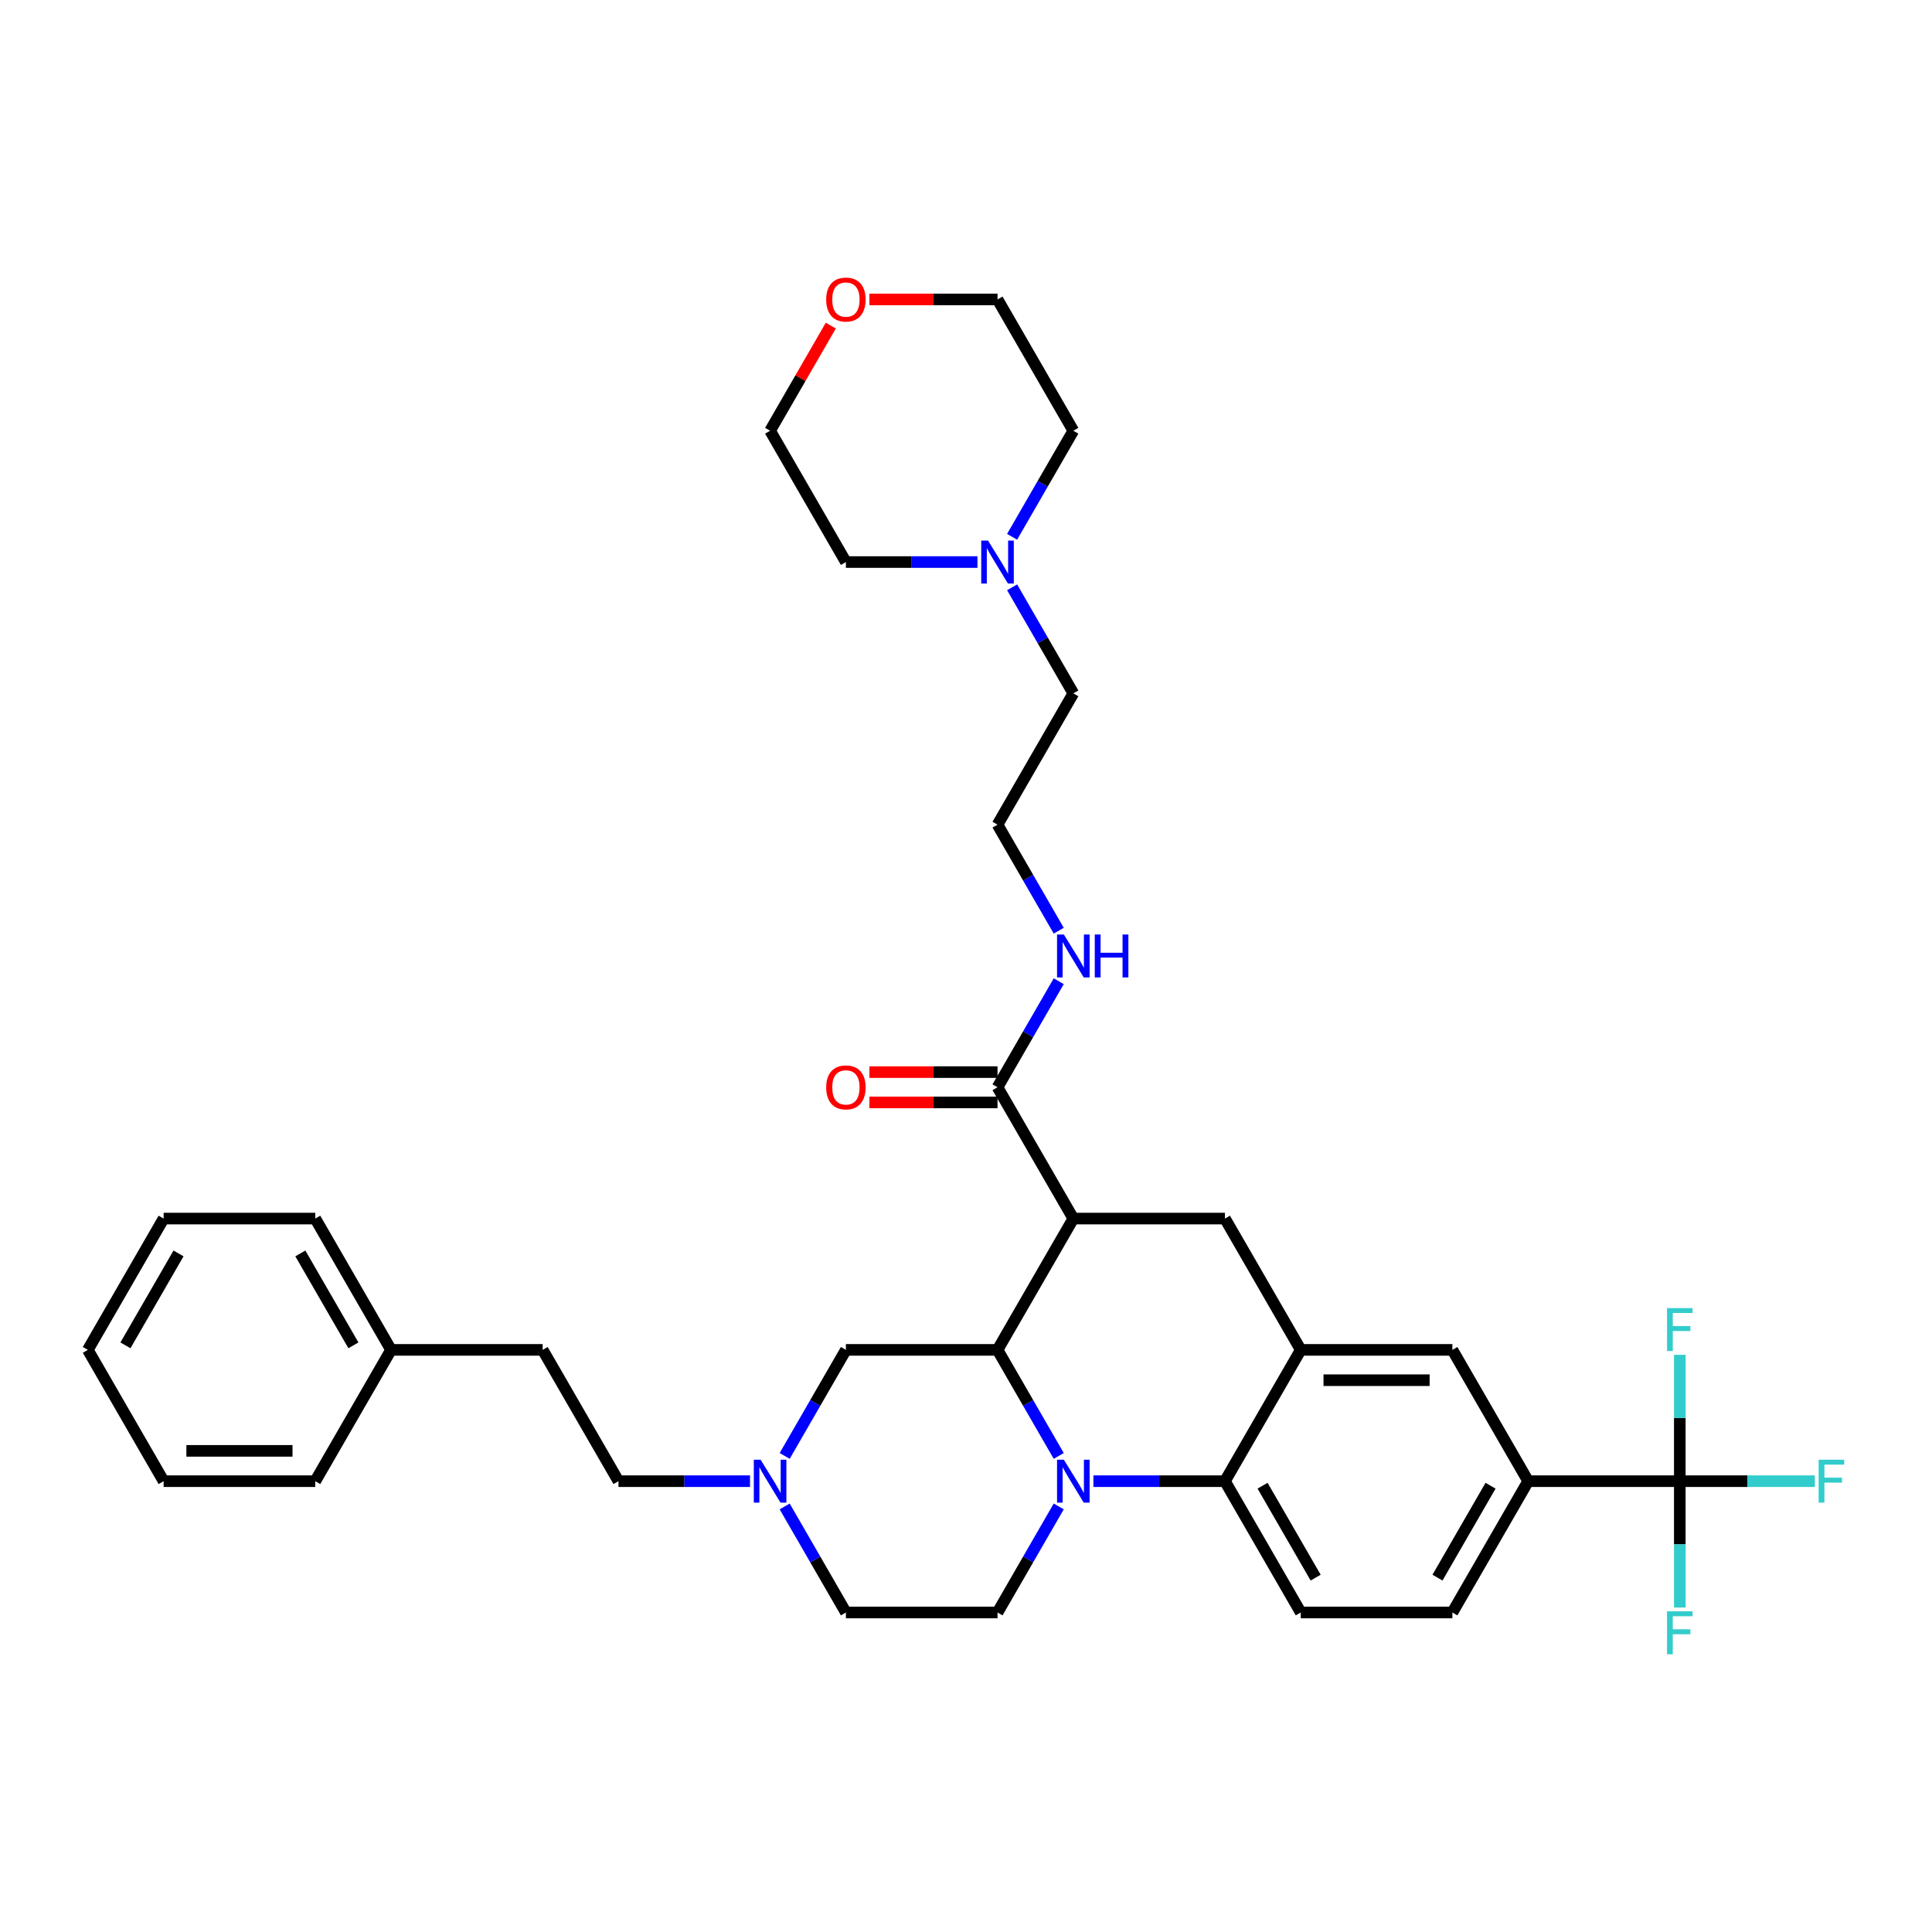 <?xml version='1.0' encoding='iso-8859-1'?>
<svg version='1.1' baseProfile='full'
              xmlns='http://www.w3.org/2000/svg'
                      xmlns:rdkit='http://www.rdkit.org/xml'
                      xmlns:xlink='http://www.w3.org/1999/xlink'
                  xml:space='preserve'
width='1000px' height='1000px' viewBox='0 0 1000 1000'>
<!-- END OF HEADER -->
<rect style='opacity:1.0;fill:#FFFFFF;stroke:none' width='1000' height='1000' x='0' y='0'> </rect>
<path class='bond-0' d='M 555.554,630.732 L 634.031,630.732' style='fill:none;fill-rule:evenodd;stroke:#000000;stroke-width:6px;stroke-linecap:butt;stroke-linejoin:miter;stroke-opacity:1' />
<path class='bond-1' d='M 555.554,630.732 L 516.315,698.695' style='fill:none;fill-rule:evenodd;stroke:#000000;stroke-width:6px;stroke-linecap:butt;stroke-linejoin:miter;stroke-opacity:1' />
<path class='bond-2' d='M 555.554,630.732 L 516.315,562.769' style='fill:none;fill-rule:evenodd;stroke:#000000;stroke-width:6px;stroke-linecap:butt;stroke-linejoin:miter;stroke-opacity:1' />
<path class='bond-3' d='M 790.984,766.657 L 869.461,766.657' style='fill:none;fill-rule:evenodd;stroke:#000000;stroke-width:6px;stroke-linecap:butt;stroke-linejoin:miter;stroke-opacity:1' />
<path class='bond-4' d='M 790.984,766.657 L 751.746,834.62' style='fill:none;fill-rule:evenodd;stroke:#000000;stroke-width:6px;stroke-linecap:butt;stroke-linejoin:miter;stroke-opacity:1' />
<path class='bond-4' d='M 771.506,769.004 L 744.039,816.578' style='fill:none;fill-rule:evenodd;stroke:#000000;stroke-width:6px;stroke-linecap:butt;stroke-linejoin:miter;stroke-opacity:1' />
<path class='bond-5' d='M 790.984,766.657 L 751.746,698.695' style='fill:none;fill-rule:evenodd;stroke:#000000;stroke-width:6px;stroke-linecap:butt;stroke-linejoin:miter;stroke-opacity:1' />
<path class='bond-6' d='M 751.746,834.62 L 673.269,834.62' style='fill:none;fill-rule:evenodd;stroke:#000000;stroke-width:6px;stroke-linecap:butt;stroke-linejoin:miter;stroke-opacity:1' />
<path class='bond-7' d='M 673.269,834.62 L 634.031,766.657' style='fill:none;fill-rule:evenodd;stroke:#000000;stroke-width:6px;stroke-linecap:butt;stroke-linejoin:miter;stroke-opacity:1' />
<path class='bond-7' d='M 680.976,816.578 L 653.509,769.004' style='fill:none;fill-rule:evenodd;stroke:#000000;stroke-width:6px;stroke-linecap:butt;stroke-linejoin:miter;stroke-opacity:1' />
<path class='bond-8' d='M 634.031,766.657 L 673.269,698.695' style='fill:none;fill-rule:evenodd;stroke:#000000;stroke-width:6px;stroke-linecap:butt;stroke-linejoin:miter;stroke-opacity:1' />
<path class='bond-9' d='M 634.031,766.657 L 599.987,766.657' style='fill:none;fill-rule:evenodd;stroke:#000000;stroke-width:6px;stroke-linecap:butt;stroke-linejoin:miter;stroke-opacity:1' />
<path class='bond-9' d='M 599.987,766.657 L 565.944,766.657' style='fill:none;fill-rule:evenodd;stroke:#0000FF;stroke-width:6px;stroke-linecap:butt;stroke-linejoin:miter;stroke-opacity:1' />
<path class='bond-10' d='M 673.269,698.695 L 751.746,698.695' style='fill:none;fill-rule:evenodd;stroke:#000000;stroke-width:6px;stroke-linecap:butt;stroke-linejoin:miter;stroke-opacity:1' />
<path class='bond-10' d='M 685.04,714.39 L 739.974,714.39' style='fill:none;fill-rule:evenodd;stroke:#000000;stroke-width:6px;stroke-linecap:butt;stroke-linejoin:miter;stroke-opacity:1' />
<path class='bond-11' d='M 673.269,698.695 L 634.031,630.732' style='fill:none;fill-rule:evenodd;stroke:#000000;stroke-width:6px;stroke-linecap:butt;stroke-linejoin:miter;stroke-opacity:1' />
<path class='bond-12' d='M 548.005,779.732 L 532.16,807.176' style='fill:none;fill-rule:evenodd;stroke:#0000FF;stroke-width:6px;stroke-linecap:butt;stroke-linejoin:miter;stroke-opacity:1' />
<path class='bond-12' d='M 532.16,807.176 L 516.315,834.62' style='fill:none;fill-rule:evenodd;stroke:#000000;stroke-width:6px;stroke-linecap:butt;stroke-linejoin:miter;stroke-opacity:1' />
<path class='bond-13' d='M 548.005,753.583 L 532.16,726.139' style='fill:none;fill-rule:evenodd;stroke:#0000FF;stroke-width:6px;stroke-linecap:butt;stroke-linejoin:miter;stroke-opacity:1' />
<path class='bond-13' d='M 532.16,726.139 L 516.315,698.695' style='fill:none;fill-rule:evenodd;stroke:#000000;stroke-width:6px;stroke-linecap:butt;stroke-linejoin:miter;stroke-opacity:1' />
<path class='bond-14' d='M 523.864,303.991 L 539.709,331.436' style='fill:none;fill-rule:evenodd;stroke:#0000FF;stroke-width:6px;stroke-linecap:butt;stroke-linejoin:miter;stroke-opacity:1' />
<path class='bond-14' d='M 539.709,331.436 L 555.554,358.88' style='fill:none;fill-rule:evenodd;stroke:#000000;stroke-width:6px;stroke-linecap:butt;stroke-linejoin:miter;stroke-opacity:1' />
<path class='bond-15' d='M 505.925,290.917 L 471.882,290.917' style='fill:none;fill-rule:evenodd;stroke:#0000FF;stroke-width:6px;stroke-linecap:butt;stroke-linejoin:miter;stroke-opacity:1' />
<path class='bond-15' d='M 471.882,290.917 L 437.839,290.917' style='fill:none;fill-rule:evenodd;stroke:#000000;stroke-width:6px;stroke-linecap:butt;stroke-linejoin:miter;stroke-opacity:1' />
<path class='bond-16' d='M 523.864,277.843 L 539.709,250.399' style='fill:none;fill-rule:evenodd;stroke:#0000FF;stroke-width:6px;stroke-linecap:butt;stroke-linejoin:miter;stroke-opacity:1' />
<path class='bond-16' d='M 539.709,250.399 L 555.554,222.954' style='fill:none;fill-rule:evenodd;stroke:#000000;stroke-width:6px;stroke-linecap:butt;stroke-linejoin:miter;stroke-opacity:1' />
<path class='bond-17' d='M 516.315,698.695 L 437.839,698.695' style='fill:none;fill-rule:evenodd;stroke:#000000;stroke-width:6px;stroke-linecap:butt;stroke-linejoin:miter;stroke-opacity:1' />
<path class='bond-18' d='M 516.315,554.921 L 483.159,554.921' style='fill:none;fill-rule:evenodd;stroke:#000000;stroke-width:6px;stroke-linecap:butt;stroke-linejoin:miter;stroke-opacity:1' />
<path class='bond-18' d='M 483.159,554.921 L 450.002,554.921' style='fill:none;fill-rule:evenodd;stroke:#FF0000;stroke-width:6px;stroke-linecap:butt;stroke-linejoin:miter;stroke-opacity:1' />
<path class='bond-18' d='M 516.315,570.616 L 483.159,570.616' style='fill:none;fill-rule:evenodd;stroke:#000000;stroke-width:6px;stroke-linecap:butt;stroke-linejoin:miter;stroke-opacity:1' />
<path class='bond-18' d='M 483.159,570.616 L 450.002,570.616' style='fill:none;fill-rule:evenodd;stroke:#FF0000;stroke-width:6px;stroke-linecap:butt;stroke-linejoin:miter;stroke-opacity:1' />
<path class='bond-19' d='M 516.315,562.769 L 532.16,535.324' style='fill:none;fill-rule:evenodd;stroke:#000000;stroke-width:6px;stroke-linecap:butt;stroke-linejoin:miter;stroke-opacity:1' />
<path class='bond-19' d='M 532.16,535.324 L 548.005,507.88' style='fill:none;fill-rule:evenodd;stroke:#0000FF;stroke-width:6px;stroke-linecap:butt;stroke-linejoin:miter;stroke-opacity:1' />
<path class='bond-20' d='M 548.005,481.732 L 532.16,454.287' style='fill:none;fill-rule:evenodd;stroke:#0000FF;stroke-width:6px;stroke-linecap:butt;stroke-linejoin:miter;stroke-opacity:1' />
<path class='bond-20' d='M 532.16,454.287 L 516.315,426.843' style='fill:none;fill-rule:evenodd;stroke:#000000;stroke-width:6px;stroke-linecap:butt;stroke-linejoin:miter;stroke-opacity:1' />
<path class='bond-21' d='M 450.002,154.991 L 483.159,154.991' style='fill:none;fill-rule:evenodd;stroke:#FF0000;stroke-width:6px;stroke-linecap:butt;stroke-linejoin:miter;stroke-opacity:1' />
<path class='bond-21' d='M 483.159,154.991 L 516.315,154.991' style='fill:none;fill-rule:evenodd;stroke:#000000;stroke-width:6px;stroke-linecap:butt;stroke-linejoin:miter;stroke-opacity:1' />
<path class='bond-22' d='M 430.018,168.536 L 414.309,195.745' style='fill:none;fill-rule:evenodd;stroke:#FF0000;stroke-width:6px;stroke-linecap:butt;stroke-linejoin:miter;stroke-opacity:1' />
<path class='bond-22' d='M 414.309,195.745 L 398.6,222.954' style='fill:none;fill-rule:evenodd;stroke:#000000;stroke-width:6px;stroke-linecap:butt;stroke-linejoin:miter;stroke-opacity:1' />
<path class='bond-23' d='M 555.554,358.88 L 516.315,426.843' style='fill:none;fill-rule:evenodd;stroke:#000000;stroke-width:6px;stroke-linecap:butt;stroke-linejoin:miter;stroke-opacity:1' />
<path class='bond-24' d='M 437.839,290.917 L 398.6,222.954' style='fill:none;fill-rule:evenodd;stroke:#000000;stroke-width:6px;stroke-linecap:butt;stroke-linejoin:miter;stroke-opacity:1' />
<path class='bond-25' d='M 437.839,834.62 L 421.994,807.176' style='fill:none;fill-rule:evenodd;stroke:#000000;stroke-width:6px;stroke-linecap:butt;stroke-linejoin:miter;stroke-opacity:1' />
<path class='bond-25' d='M 421.994,807.176 L 406.149,779.732' style='fill:none;fill-rule:evenodd;stroke:#0000FF;stroke-width:6px;stroke-linecap:butt;stroke-linejoin:miter;stroke-opacity:1' />
<path class='bond-26' d='M 437.839,834.62 L 516.315,834.62' style='fill:none;fill-rule:evenodd;stroke:#000000;stroke-width:6px;stroke-linecap:butt;stroke-linejoin:miter;stroke-opacity:1' />
<path class='bond-27' d='M 406.149,753.583 L 421.994,726.139' style='fill:none;fill-rule:evenodd;stroke:#0000FF;stroke-width:6px;stroke-linecap:butt;stroke-linejoin:miter;stroke-opacity:1' />
<path class='bond-27' d='M 421.994,726.139 L 437.839,698.695' style='fill:none;fill-rule:evenodd;stroke:#000000;stroke-width:6px;stroke-linecap:butt;stroke-linejoin:miter;stroke-opacity:1' />
<path class='bond-28' d='M 388.21,766.657 L 354.167,766.657' style='fill:none;fill-rule:evenodd;stroke:#0000FF;stroke-width:6px;stroke-linecap:butt;stroke-linejoin:miter;stroke-opacity:1' />
<path class='bond-28' d='M 354.167,766.657 L 320.123,766.657' style='fill:none;fill-rule:evenodd;stroke:#000000;stroke-width:6px;stroke-linecap:butt;stroke-linejoin:miter;stroke-opacity:1' />
<path class='bond-29' d='M 320.123,766.657 L 280.885,698.695' style='fill:none;fill-rule:evenodd;stroke:#000000;stroke-width:6px;stroke-linecap:butt;stroke-linejoin:miter;stroke-opacity:1' />
<path class='bond-30' d='M 869.461,766.657 L 904.414,766.657' style='fill:none;fill-rule:evenodd;stroke:#000000;stroke-width:6px;stroke-linecap:butt;stroke-linejoin:miter;stroke-opacity:1' />
<path class='bond-30' d='M 904.414,766.657 L 939.368,766.657' style='fill:none;fill-rule:evenodd;stroke:#33CCCC;stroke-width:6px;stroke-linecap:butt;stroke-linejoin:miter;stroke-opacity:1' />
<path class='bond-31' d='M 869.461,766.657 L 869.461,799.359' style='fill:none;fill-rule:evenodd;stroke:#000000;stroke-width:6px;stroke-linecap:butt;stroke-linejoin:miter;stroke-opacity:1' />
<path class='bond-31' d='M 869.461,799.359 L 869.461,832.06' style='fill:none;fill-rule:evenodd;stroke:#33CCCC;stroke-width:6px;stroke-linecap:butt;stroke-linejoin:miter;stroke-opacity:1' />
<path class='bond-32' d='M 869.461,766.657 L 869.461,733.956' style='fill:none;fill-rule:evenodd;stroke:#000000;stroke-width:6px;stroke-linecap:butt;stroke-linejoin:miter;stroke-opacity:1' />
<path class='bond-32' d='M 869.461,733.956 L 869.461,701.255' style='fill:none;fill-rule:evenodd;stroke:#33CCCC;stroke-width:6px;stroke-linecap:butt;stroke-linejoin:miter;stroke-opacity:1' />
<path class='bond-33' d='M 280.885,698.695 L 202.408,698.695' style='fill:none;fill-rule:evenodd;stroke:#000000;stroke-width:6px;stroke-linecap:butt;stroke-linejoin:miter;stroke-opacity:1' />
<path class='bond-34' d='M 202.408,698.695 L 163.17,630.732' style='fill:none;fill-rule:evenodd;stroke:#000000;stroke-width:6px;stroke-linecap:butt;stroke-linejoin:miter;stroke-opacity:1' />
<path class='bond-34' d='M 182.93,696.348 L 155.463,648.774' style='fill:none;fill-rule:evenodd;stroke:#000000;stroke-width:6px;stroke-linecap:butt;stroke-linejoin:miter;stroke-opacity:1' />
<path class='bond-35' d='M 202.408,698.695 L 163.17,766.657' style='fill:none;fill-rule:evenodd;stroke:#000000;stroke-width:6px;stroke-linecap:butt;stroke-linejoin:miter;stroke-opacity:1' />
<path class='bond-36' d='M 163.17,630.732 L 84.693,630.732' style='fill:none;fill-rule:evenodd;stroke:#000000;stroke-width:6px;stroke-linecap:butt;stroke-linejoin:miter;stroke-opacity:1' />
<path class='bond-37' d='M 84.693,630.732 L 45.455,698.695' style='fill:none;fill-rule:evenodd;stroke:#000000;stroke-width:6px;stroke-linecap:butt;stroke-linejoin:miter;stroke-opacity:1' />
<path class='bond-37' d='M 92.4,648.774 L 64.933,696.348' style='fill:none;fill-rule:evenodd;stroke:#000000;stroke-width:6px;stroke-linecap:butt;stroke-linejoin:miter;stroke-opacity:1' />
<path class='bond-38' d='M 45.455,698.695 L 84.693,766.657' style='fill:none;fill-rule:evenodd;stroke:#000000;stroke-width:6px;stroke-linecap:butt;stroke-linejoin:miter;stroke-opacity:1' />
<path class='bond-39' d='M 84.693,766.657 L 163.17,766.657' style='fill:none;fill-rule:evenodd;stroke:#000000;stroke-width:6px;stroke-linecap:butt;stroke-linejoin:miter;stroke-opacity:1' />
<path class='bond-39' d='M 96.465,750.962 L 151.398,750.962' style='fill:none;fill-rule:evenodd;stroke:#000000;stroke-width:6px;stroke-linecap:butt;stroke-linejoin:miter;stroke-opacity:1' />
<path class='bond-40' d='M 555.554,222.954 L 516.315,154.991' style='fill:none;fill-rule:evenodd;stroke:#000000;stroke-width:6px;stroke-linecap:butt;stroke-linejoin:miter;stroke-opacity:1' />
<path  class='atom-7' d='M 550.641 755.545
L 557.924 767.317
Q 558.646 768.478, 559.807 770.581
Q 560.969 772.684, 561.031 772.81
L 561.031 755.545
L 563.982 755.545
L 563.982 777.77
L 560.937 777.77
L 553.121 764.9
Q 552.211 763.393, 551.238 761.666
Q 550.296 759.94, 550.013 759.406
L 550.013 777.77
L 547.125 777.77
L 547.125 755.545
L 550.641 755.545
' fill='#0000FF'/>
<path  class='atom-8' d='M 511.403 279.805
L 518.685 291.576
Q 519.407 292.738, 520.569 294.841
Q 521.73 296.944, 521.793 297.07
L 521.793 279.805
L 524.744 279.805
L 524.744 302.029
L 521.699 302.029
L 513.883 289.159
Q 512.972 287.652, 511.999 285.926
Q 511.057 284.2, 510.775 283.666
L 510.775 302.029
L 507.887 302.029
L 507.887 279.805
L 511.403 279.805
' fill='#0000FF'/>
<path  class='atom-12' d='M 427.637 562.832
Q 427.637 557.495, 430.273 554.513
Q 432.91 551.531, 437.839 551.531
Q 442.767 551.531, 445.404 554.513
Q 448.041 557.495, 448.041 562.832
Q 448.041 568.231, 445.372 571.307
Q 442.704 574.352, 437.839 574.352
Q 432.942 574.352, 430.273 571.307
Q 427.637 568.262, 427.637 562.832
M 437.839 571.841
Q 441.229 571.841, 443.049 569.581
Q 444.901 567.289, 444.901 562.832
Q 444.901 558.468, 443.049 556.271
Q 441.229 554.042, 437.839 554.042
Q 434.448 554.042, 432.596 556.239
Q 430.776 558.437, 430.776 562.832
Q 430.776 567.32, 432.596 569.581
Q 434.448 571.841, 437.839 571.841
' fill='#FF0000'/>
<path  class='atom-13' d='M 550.641 483.694
L 557.924 495.465
Q 558.646 496.626, 559.807 498.73
Q 560.969 500.833, 561.031 500.958
L 561.031 483.694
L 563.982 483.694
L 563.982 505.918
L 560.937 505.918
L 553.121 493.048
Q 552.211 491.541, 551.238 489.815
Q 550.296 488.088, 550.013 487.555
L 550.013 505.918
L 547.125 505.918
L 547.125 483.694
L 550.641 483.694
' fill='#0000FF'/>
<path  class='atom-13' d='M 566.65 483.694
L 569.664 483.694
L 569.664 493.142
L 581.027 493.142
L 581.027 483.694
L 584.041 483.694
L 584.041 505.918
L 581.027 505.918
L 581.027 495.653
L 569.664 495.653
L 569.664 505.918
L 566.65 505.918
L 566.65 483.694
' fill='#0000FF'/>
<path  class='atom-14' d='M 427.637 155.054
Q 427.637 149.718, 430.273 146.736
Q 432.91 143.753, 437.839 143.753
Q 442.767 143.753, 445.404 146.736
Q 448.041 149.718, 448.041 155.054
Q 448.041 160.453, 445.372 163.53
Q 442.704 166.575, 437.839 166.575
Q 432.942 166.575, 430.273 163.53
Q 427.637 160.485, 427.637 155.054
M 437.839 164.063
Q 441.229 164.063, 443.049 161.803
Q 444.901 159.512, 444.901 155.054
Q 444.901 150.691, 443.049 148.493
Q 441.229 146.265, 437.839 146.265
Q 434.448 146.265, 432.596 148.462
Q 430.776 150.659, 430.776 155.054
Q 430.776 159.543, 432.596 161.803
Q 434.448 164.063, 437.839 164.063
' fill='#FF0000'/>
<path  class='atom-18' d='M 393.687 755.545
L 400.97 767.317
Q 401.692 768.478, 402.854 770.581
Q 404.015 772.684, 404.078 772.81
L 404.078 755.545
L 407.029 755.545
L 407.029 777.77
L 403.984 777.77
L 396.167 764.9
Q 395.257 763.393, 394.284 761.666
Q 393.342 759.94, 393.06 759.406
L 393.06 777.77
L 390.172 777.77
L 390.172 755.545
L 393.687 755.545
' fill='#0000FF'/>
<path  class='atom-23' d='M 941.33 755.545
L 954.545 755.545
L 954.545 758.088
L 944.312 758.088
L 944.312 764.837
L 953.415 764.837
L 953.415 767.411
L 944.312 767.411
L 944.312 777.77
L 941.33 777.77
L 941.33 755.545
' fill='#33CCCC'/>
<path  class='atom-24' d='M 862.853 834.022
L 876.069 834.022
L 876.069 836.565
L 865.835 836.565
L 865.835 843.314
L 874.939 843.314
L 874.939 845.888
L 865.835 845.888
L 865.835 856.247
L 862.853 856.247
L 862.853 834.022
' fill='#33CCCC'/>
<path  class='atom-25' d='M 862.853 677.068
L 876.069 677.068
L 876.069 679.611
L 865.835 679.611
L 865.835 686.36
L 874.939 686.36
L 874.939 688.934
L 865.835 688.934
L 865.835 699.293
L 862.853 699.293
L 862.853 677.068
' fill='#33CCCC'/>
</svg>
